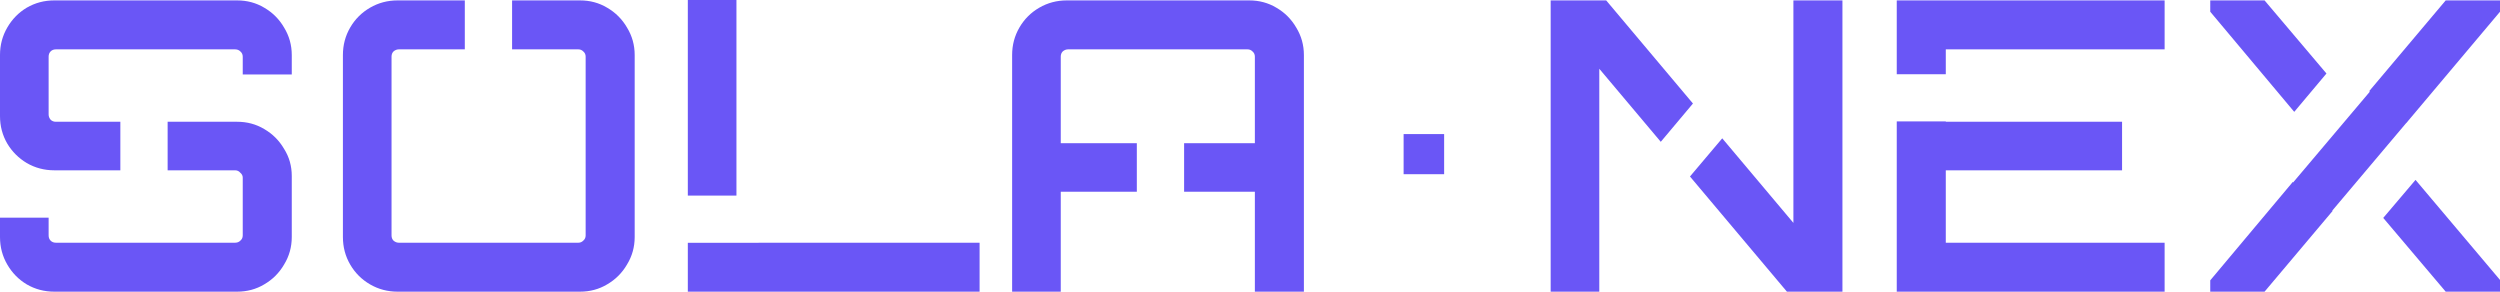 <svg xmlns="http://www.w3.org/2000/svg" width="600" height="70" viewBox="0 0 600 70" fill="none">
    <path d="M138.805 11.845H122.901V0.097H139.194C141.593 0.097 143.765 0.68 145.71 1.845C147.72 3.01 149.309 4.595 150.476 6.602C151.708 8.608 152.324 10.809 152.324 13.204V56.893C152.324 59.288 151.708 61.489 150.476 63.495C149.309 65.502 147.72 67.087 145.71 68.252C143.765 69.417 141.593 70 139.194 70H95.428C93.029 70 90.825 69.417 88.815 68.252C86.805 67.087 85.216 65.502 84.049 63.495C82.882 61.489 82.299 59.288 82.299 56.893V13.204C82.299 10.809 82.882 8.608 84.049 6.602C85.216 4.595 86.805 3.01 88.815 1.845C90.825 0.68 93.029 0.097 95.428 0.097H111.554V11.845H95.72C95.266 11.845 94.845 12.007 94.456 12.33C94.132 12.654 93.969 13.074 93.969 13.592V56.505C93.969 57.023 94.132 57.443 94.456 57.767C94.845 58.091 95.266 58.252 95.72 58.252H138.805C139.259 58.252 139.648 58.091 139.972 57.767C140.361 57.443 140.556 57.023 140.556 56.505V13.592C140.556 13.074 140.361 12.654 139.972 12.33C139.648 12.007 139.259 11.845 138.805 11.845Z" fill="#6A56F6"/>
    <path d="M13.033 70C10.633 70 8.429 69.417 6.419 68.252C4.474 67.087 2.918 65.502 1.751 63.495C0.584 61.489 0 59.288 0 56.893V52.233H11.671V56.505C11.671 57.023 11.833 57.443 12.157 57.767C12.481 58.091 12.903 58.252 13.421 58.252H56.409C56.928 58.252 57.349 58.091 57.673 57.767C58.062 57.443 58.257 57.023 58.257 56.505V42.621C58.257 42.168 58.062 41.78 57.673 41.456C57.349 41.068 56.928 40.874 56.409 40.874H40.232V29.223H56.895C59.294 29.223 61.467 29.806 63.412 30.971C65.422 32.136 67.01 33.722 68.177 35.728C69.409 37.67 70.025 39.838 70.025 42.233V56.893C70.025 59.288 69.409 61.489 68.177 63.495C67.01 65.502 65.422 67.087 63.412 68.252C61.467 69.417 59.294 70 56.895 70H13.033Z" fill="#6A56F6"/>
    <path d="M13.033 40.874H28.885V29.223H13.421C12.903 29.223 12.481 29.061 12.157 28.738C11.833 28.349 11.671 27.929 11.671 27.476V13.592C11.671 13.074 11.833 12.654 12.157 12.33C12.481 12.007 12.903 11.845 13.421 11.845H56.409C56.928 11.845 57.349 12.007 57.673 12.33C58.062 12.654 58.257 13.074 58.257 13.592V17.864H70.025V13.204C70.025 10.809 69.409 8.608 68.177 6.602C67.01 4.595 65.422 3.01 63.412 1.845C61.467 0.68 59.294 0.097 56.895 0.097H13.033C10.633 0.097 8.429 0.68 6.419 1.845C4.474 3.01 2.918 4.595 1.751 6.602C0.584 8.608 0 10.809 0 13.204V27.864C0 30.259 0.584 32.459 1.751 34.466C2.918 36.408 4.474 37.961 6.419 39.126C8.429 40.291 10.633 40.874 13.033 40.874Z" fill="#6A56F6"/>
    <path d="M165.077 46.942V0H176.747V46.942H165.077Z" fill="#6A56F6"/>
    <path d="M165.077 58.269V70H235.102V58.252H182.065V58.269H165.077Z" fill="#6A56F6"/>
    <path d="M242.911 70V13.204C242.911 10.809 243.495 8.608 244.662 6.602C245.829 4.595 247.417 3.01 249.427 1.845C251.437 0.68 253.642 0.097 256.041 0.097H299.807C302.206 0.097 304.378 0.68 306.323 1.845C308.333 3.01 309.921 4.595 311.088 6.602C312.32 8.608 312.936 10.809 312.936 13.204V70H301.168V46.019H284.185V34.369H301.168V13.592C301.168 13.074 300.974 12.654 300.585 12.33C300.26 12.007 299.871 11.845 299.418 11.845H256.333C255.879 11.845 255.457 12.007 255.068 12.33C254.744 12.654 254.582 13.074 254.582 13.592V34.369H272.839V46.019H254.582V70H242.911Z" fill="#6A56F6"/>
    <path d="M372.16 70V0.097H385.484L406.308 24.844L398.587 34.035L383.831 16.505V70H372.16Z" fill="#6A56F6"/>
    <path d="M405.593 42.358L413.337 33.197L430.417 53.495V0.097H442.185V70H428.861L405.593 42.358Z" fill="#6A56F6"/>
    <path d="M455.22 17.816V0.097H519.508V11.845H466.989V17.816H455.22Z" fill="#6A56F6"/>
    <path d="M455.22 29.142V70H519.508V58.252H466.989V40.874H509.296V29.223H466.989V29.142H455.22Z" fill="#6A56F6"/>
    <path d="M530.461 70V67.281L550.268 43.669L550.355 43.778L568.761 22.001L568.624 21.857L586.968 0.097H600V2.816L577.485 29.56L577.472 29.547L559.747 50.545L559.82 50.632L543.494 70H530.461Z" fill="#6A56F6"/>
    <path d="M558.35 17.642L543.494 0.097H530.461V2.816L550.617 26.845L558.35 17.642Z" fill="#6A56F6"/>
    <path d="M571.978 52.298L579.726 43.174L600 67.184V70H586.968L571.978 52.298Z" fill="#6A56F6"/>
    <path d="M336.866 32.179H346.592V41.809H336.866V32.179Z" fill="#6A56F6"/>
</svg>